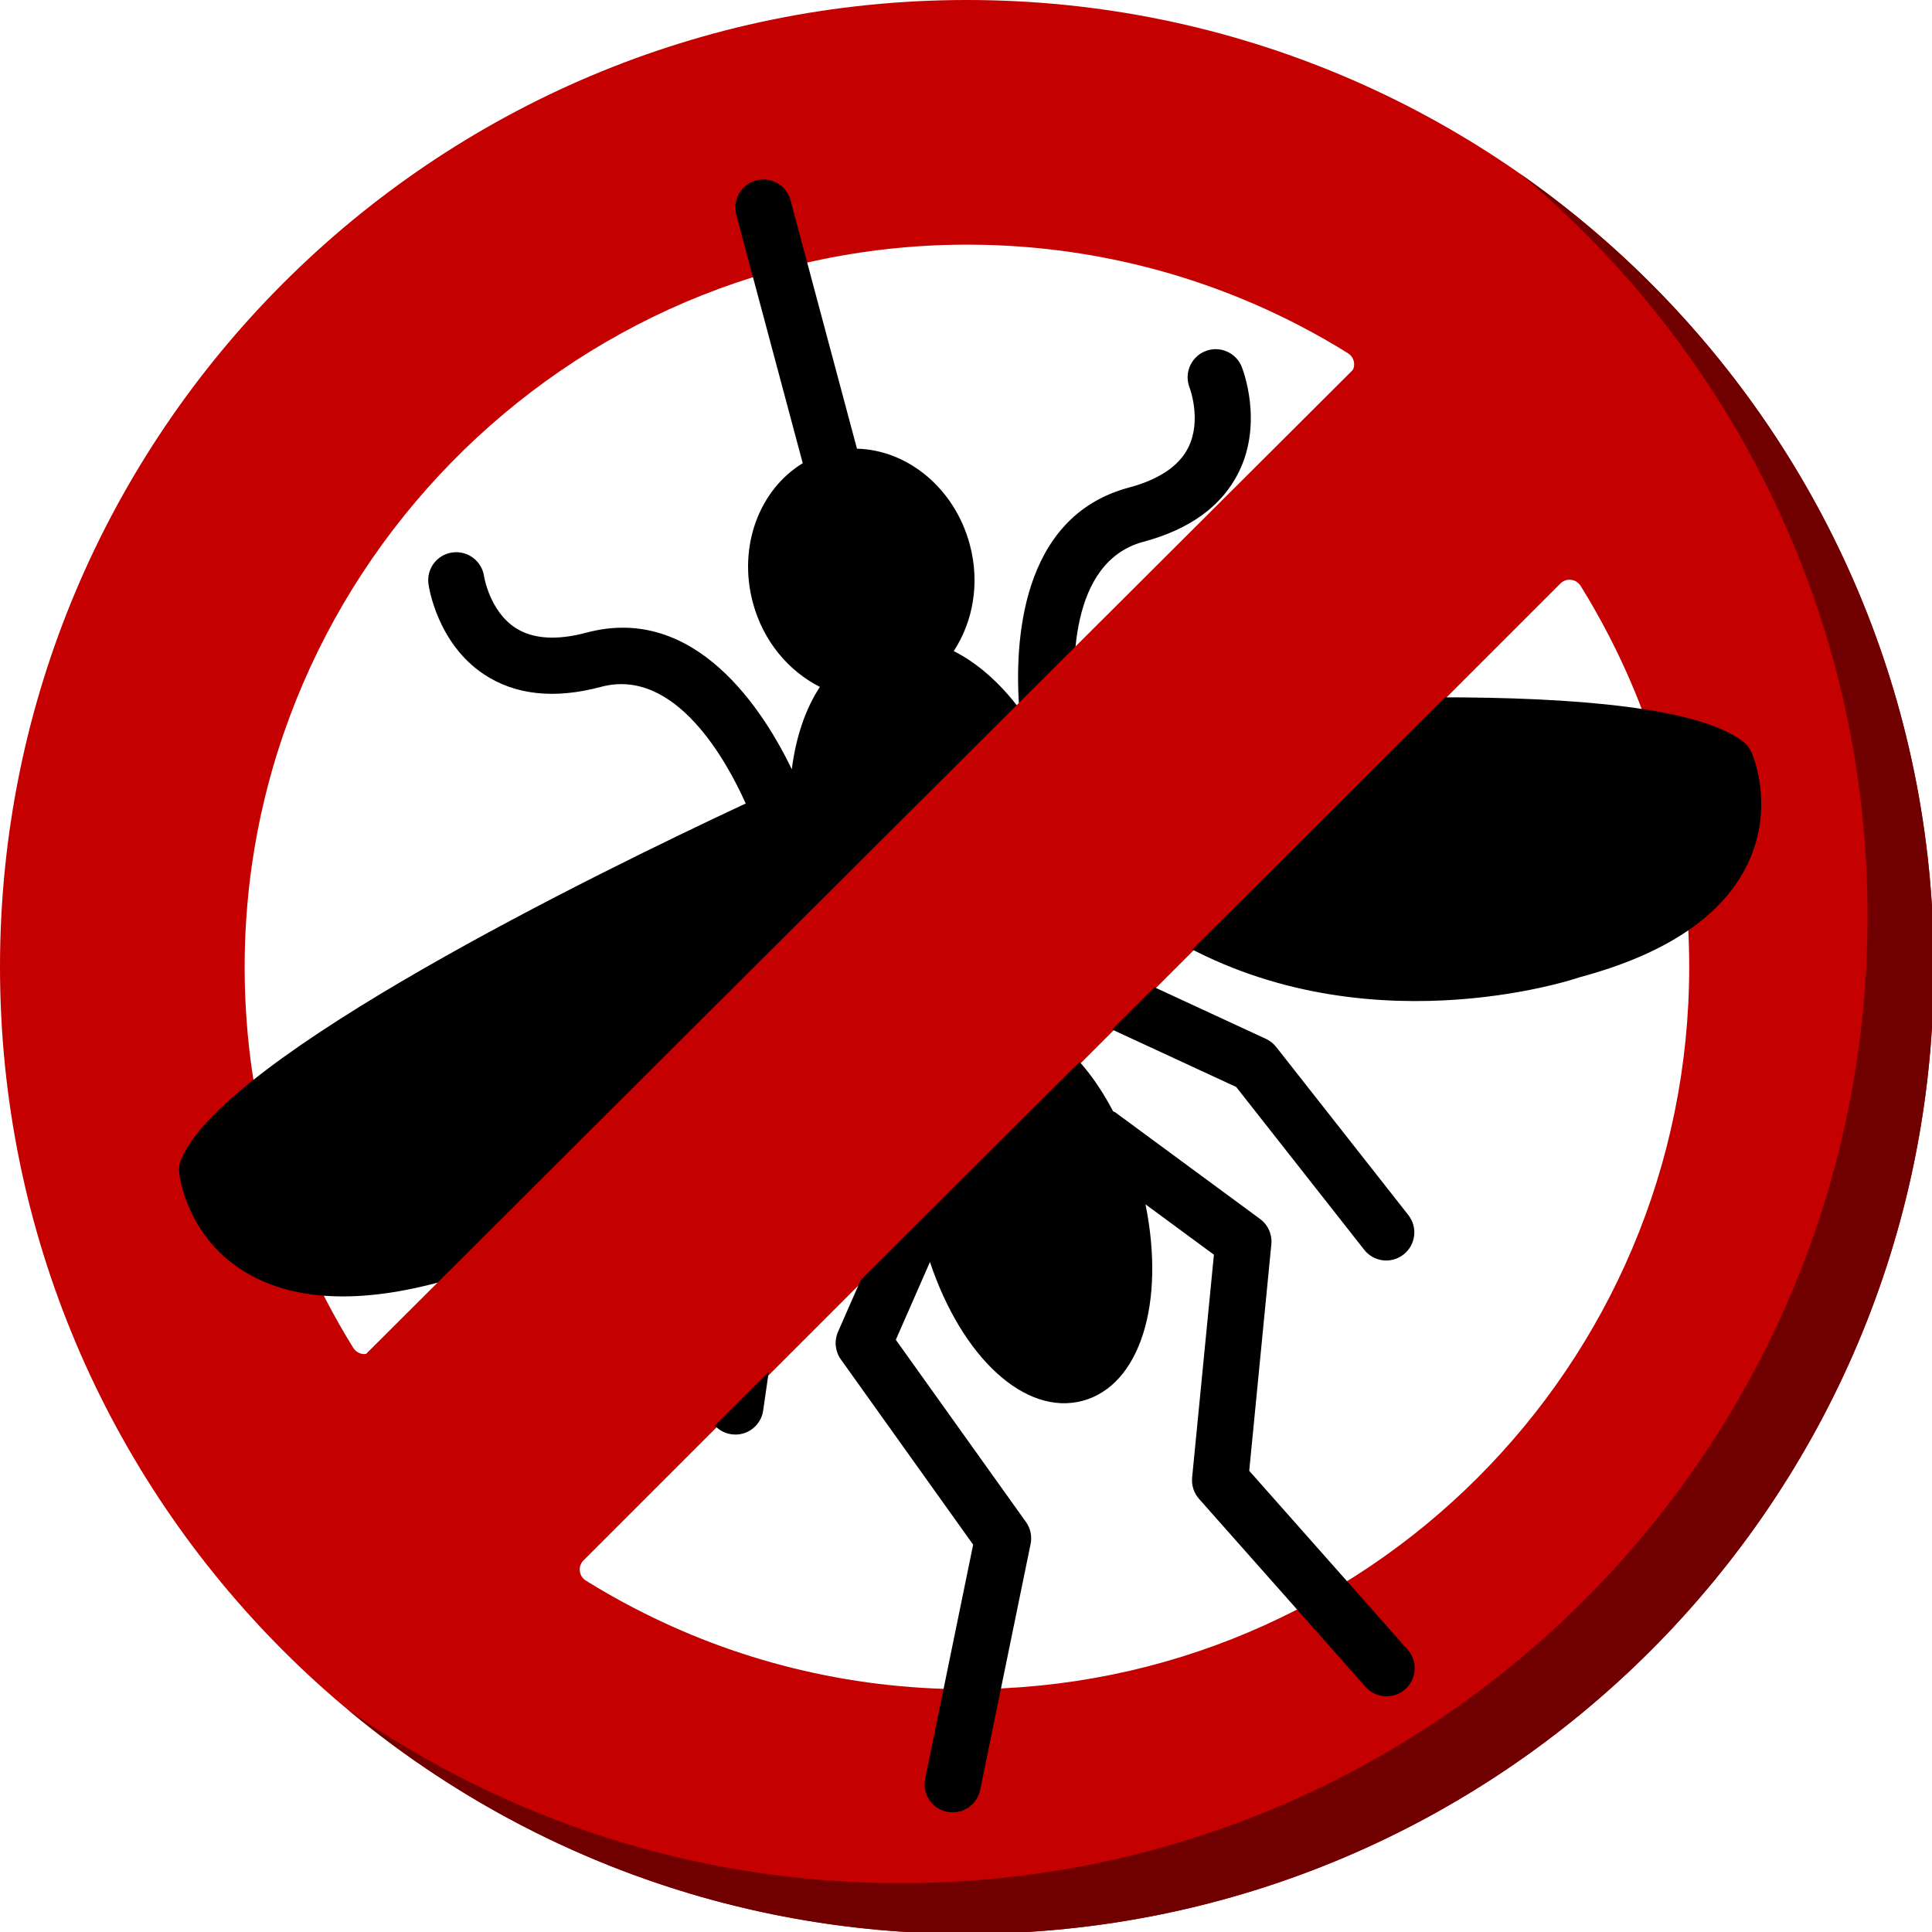 <?xml version="1.0" encoding="UTF-8" standalone="no"?>
<!DOCTYPE svg PUBLIC "-//W3C//DTD SVG 1.1//EN" "http://www.w3.org/Graphics/SVG/1.1/DTD/svg11.dtd">
<svg width="100%" height="100%" viewBox="0 0 200 200" version="1.1" xmlns="http://www.w3.org/2000/svg" xmlns:xlink="http://www.w3.org/1999/xlink" xml:space="preserve" xmlns:serif="http://www.serif.com/" style="fill-rule:evenodd;clip-rule:evenodd;stroke-linejoin:round;stroke-miterlimit:2;">
    <g transform="matrix(0.391,0,0,0.391,0,0)">
        <path d="M256,0C114.613,0 0,114.613 0,256C0,397.387 114.613,512 256,512C397.387,512 512,397.387 512,256C512,114.613 397.387,0 256,0ZM93.539,356.87C90.968,352.729 88.541,348.475 86.291,344.128C73.405,319.398 65.774,291.55 64.866,261.989C61.531,153.809 149.566,63.791 257.788,64.782C288.919,65.061 318.264,72.795 344.161,86.259C348.508,88.52 352.752,90.947 356.892,93.528C358.771,94.695 359.081,97.307 357.522,98.866L98.887,357.5C97.328,359.059 94.716,358.749 93.539,356.87ZM256,447.228C224.208,447.228 194.233,439.463 167.872,425.741C163.525,423.48 159.261,421.053 155.12,418.482C153.23,417.305 152.921,414.693 154.48,413.133L413.133,154.48C414.692,152.921 417.305,153.231 418.482,155.12C421.053,159.261 423.479,163.525 425.741,167.872C439.464,194.264 447.228,224.208 447.228,256C447.228,361.609 361.64,447.228 256,447.228Z" style="fill:rgb(197,0,0);fill-rule:nonzero;"/>
        <path d="M402.426,45.99C458.669,92.94 494.447,163.577 494.447,242.577C494.447,383.964 379.834,498.577 238.447,498.577C184.001,498.577 133.509,481.571 92.021,452.587C136.431,489.687 193.613,512 256,512C397.387,512 512,397.387 512,256C512,169.07 468.674,92.258 402.426,45.99Z" style="fill:rgb(112,0,0);fill-rule:nonzero;"/>
    </g>
    <g id="no-mosquitos" transform="matrix(0.329,-0.088,0.088,0.329,-3.219,40.407)">
        <path d="M495.014,246.291C494.792,244.9 494.22,243.586 493.367,242.468C472.708,215.494 350.203,191.302 299.643,182.334C301.828,168.595 309.422,136.723 332.991,136.723C347.6,136.723 358.838,132.388 366.39,123.838C377.697,111.021 375.683,93.732 375.589,92.999C375.009,88.34 370.691,85.02 366.125,85.618C361.474,86.164 358.129,90.397 358.65,95.056C358.659,95.167 359.734,105.671 353.513,112.635C349.34,117.294 342.428,119.658 332.99,119.658C298.618,119.658 287.106,156.607 283.428,175.91C279.725,166.779 274.681,159.244 268.708,153.92C276.61,146.88 281.79,136.119 281.79,123.925C281.79,106.082 270.867,91.183 256.19,86.89L256.19,8.723C256.19,4.013 252.367,0.19 247.657,0.19C242.938,0.19 239.124,4.013 239.124,8.723L239.124,86.888C224.438,91.18 213.524,106.079 213.524,123.923C213.524,136.117 218.695,146.878 226.597,153.918C220.624,159.243 215.589,166.778 211.877,175.908C208.199,156.606 196.688,119.656 162.324,119.656C152.878,119.656 145.974,117.292 141.793,112.633C135.641,105.747 136.63,95.387 136.665,95.063C137.211,90.404 133.909,86.171 129.25,85.591C124.548,84.985 120.307,88.322 119.727,92.998C119.633,93.732 117.611,111.02 128.926,123.837C136.469,132.387 147.716,136.722 162.325,136.722C185.792,136.722 193.437,168.585 195.656,182.333C145.088,191.311 22.6,215.494 1.95,242.468C1.088,243.586 0.525,244.9 0.295,246.291C0.184,246.999 -2.402,263.955 10.091,278.632C21.483,292.029 41.067,298.83 67.623,298.83L67.785,298.83C67.93,298.839 70.004,298.984 73.571,298.984C94.606,298.984 167.6,293.966 205.94,228.063C207.135,237.202 209.447,245.599 212.639,252.921L165.39,292.302C164.357,293.164 163.538,294.256 163.018,295.493L137.418,355.226C135.558,359.561 137.563,364.579 141.898,366.43C142.99,366.899 144.134,367.13 145.26,367.13C148.562,367.13 151.72,365.184 153.102,361.95L177.891,304.103L221.513,267.751C223.638,270.362 225.933,272.649 228.365,274.586C222.767,281.054 218.458,290.398 215.949,301.594C215.778,301.773 215.548,301.859 215.386,302.063L181.253,344.73C179.384,347.077 178.872,350.234 179.93,353.05L204.224,417.835L171.755,482.774C169.647,486.989 171.354,492.118 175.569,494.226C176.798,494.832 178.095,495.122 179.383,495.122C182.515,495.122 185.518,493.398 187.02,490.403L221.153,422.136C222.211,420.02 222.348,417.545 221.511,415.326L197.609,351.599L213.746,331.435C215.606,361.95 229.55,384.188 247.657,384.188C265.756,384.188 279.7,361.95 281.56,331.435L297.697,351.599L273.795,415.326C272.967,417.545 273.095,420.019 274.153,422.136L308.286,490.403C309.788,493.398 312.792,495.13 315.932,495.122C317.212,495.122 318.509,494.832 319.738,494.226C323.954,492.118 325.66,486.99 323.552,482.774L291.091,417.835L315.377,353.05C316.435,350.234 315.932,347.077 314.054,344.73L279.921,302.063C279.759,301.858 279.528,301.773 279.358,301.585C276.858,290.398 272.54,281.054 266.942,274.586C269.383,272.649 271.669,270.362 273.803,267.751L317.417,304.103L342.215,361.95C343.597,365.184 346.746,367.13 350.057,367.13C351.183,367.13 352.318,366.9 353.411,366.43C357.746,364.578 359.751,359.561 357.9,355.226L332.3,295.493C331.771,294.256 330.952,293.163 329.919,292.302L282.678,252.921C285.861,245.599 288.173,237.203 289.368,228.063C327.759,294.068 400.873,299.001 421.387,299.001C424.817,299.001 426.789,298.864 426.857,298.856C454.172,298.856 473.807,292.055 485.225,278.632C497.711,263.955 495.134,246.999 495.014,246.291Z" style="fill-rule:nonzero;"/>
    </g>
    <g transform="matrix(0.708,-0.706,0.469,0.47,-32.732,150.258)">
        <rect x="34.116" y="64.335" width="185.257" height="46.314" style="fill:rgb(197,0,0);"/>
    </g>
</svg>
